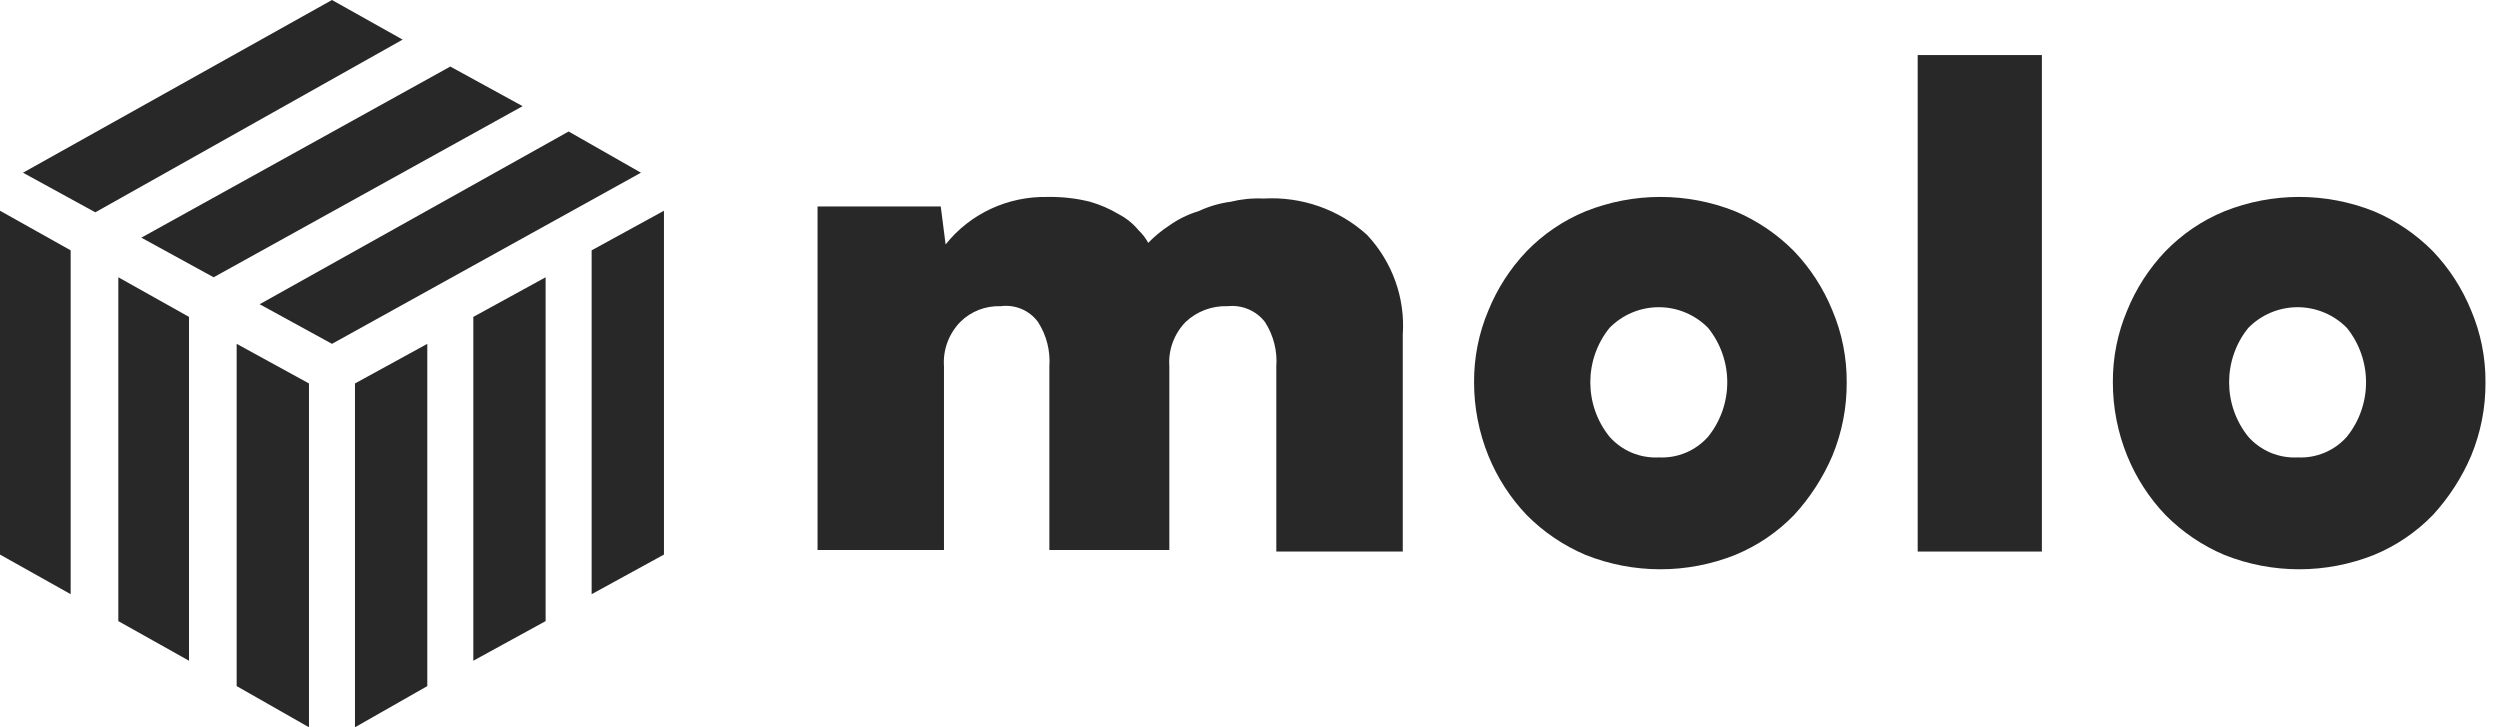<?xml version="1.0" encoding="UTF-8"?> <svg xmlns="http://www.w3.org/2000/svg" width="110" height="32" viewBox="0 0 110 32" fill="none"><g clip-path="url(#clip0_15545_1846)"><path fill-rule="evenodd" clip-rule="evenodd" d="M22.995 4.671L9.4 12.2L6.219 10.457L19.813 2.928L22.995 4.671Z" fill="#282828"></path><path fill-rule="evenodd" clip-rule="evenodd" d="M17.716 1.743L4.194 9.342L1.012 7.599L14.607 0L17.716 1.743Z" fill="#282828"></path><path fill-rule="evenodd" clip-rule="evenodd" d="M28.201 7.599L14.607 15.129L11.425 13.386L25.02 5.786L28.201 7.599Z" fill="#282828"></path><path fill-rule="evenodd" clip-rule="evenodd" d="M8.316 13.943V29.072L5.206 27.329V12.2L8.316 13.943Z" fill="#282828"></path><path fill-rule="evenodd" clip-rule="evenodd" d="M3.109 11.015V26.144L0 24.401V9.272L3.109 11.015Z" fill="#282828"></path><path fill-rule="evenodd" clip-rule="evenodd" d="M13.595 16.872V32L10.413 30.188V15.129L13.595 16.872Z" fill="#282828"></path><path d="M24.007 12.2V27.329L20.826 29.072V13.943L24.007 12.2Z" fill="#282828"></path><path d="M18.801 15.129V30.188L15.619 32V16.872L18.801 15.129Z" fill="#282828"></path><path d="M29.214 9.272V24.401L26.032 26.144V11.015L29.214 9.272Z" fill="#282828"></path><path d="M36.043 9.084H41.393L41.607 10.756C42.68 9.402 44.348 8.627 46.101 8.666C46.726 8.655 47.349 8.725 47.955 8.875C48.407 9.005 48.838 9.193 49.239 9.433C49.569 9.608 49.859 9.844 50.095 10.129C50.266 10.292 50.411 10.48 50.523 10.686C50.801 10.397 51.113 10.14 51.451 9.92C51.84 9.643 52.274 9.431 52.734 9.293C53.184 9.081 53.666 8.94 54.161 8.875C54.627 8.76 55.108 8.713 55.588 8.736C57.27 8.637 58.92 9.216 60.153 10.338C61.267 11.53 61.834 13.116 61.722 14.726V24.268H56.158V16.119C56.208 15.434 56.033 14.751 55.659 14.169C55.277 13.67 54.653 13.405 54.019 13.472C53.329 13.447 52.659 13.699 52.164 14.169C51.658 14.693 51.399 15.4 51.451 16.119V24.199H46.172V16.119C46.221 15.434 46.047 14.751 45.673 14.169C45.301 13.657 44.669 13.389 44.032 13.472C43.364 13.448 42.716 13.701 42.249 14.169C41.743 14.693 41.484 15.4 41.535 16.119V24.199H35.972V9.084H36.043Z" fill="#282828"></path><path fill-rule="evenodd" clip-rule="evenodd" d="M65.49 13.657C65.066 14.658 64.852 15.735 64.859 16.822C64.859 17.931 65.073 19.029 65.49 20.056C65.883 21.021 66.453 21.904 67.171 22.658C67.913 23.408 68.794 24.005 69.764 24.416C71.879 25.259 74.235 25.259 76.35 24.416C77.325 24.014 78.207 23.416 78.942 22.658C79.645 21.892 80.214 21.012 80.624 20.056C81.048 19.031 81.262 17.931 81.255 16.822C81.262 15.735 81.048 14.658 80.624 13.657C80.231 12.692 79.661 11.809 78.942 11.056C78.201 10.306 77.32 9.709 76.35 9.298C74.235 8.454 71.879 8.454 69.764 9.298C68.789 9.699 67.906 10.298 67.171 11.056C66.453 11.809 65.883 12.692 65.49 13.657ZM75.159 19.212C74.611 19.833 73.812 20.169 72.987 20.126C72.162 20.169 71.362 19.833 70.815 19.212C69.694 17.817 69.694 15.826 70.815 14.431C71.387 13.846 72.17 13.517 72.987 13.517C73.804 13.517 74.586 13.846 75.159 14.431C76.28 15.826 76.28 17.817 75.159 19.212Z" fill="#282828"></path><path d="M84.378 2.423H89.843V24.268H84.378V2.423Z" fill="#282828"></path><path fill-rule="evenodd" clip-rule="evenodd" d="M93.597 13.657C93.173 14.658 92.958 15.735 92.966 16.822C92.965 17.931 93.179 19.029 93.597 20.056C93.989 21.021 94.56 21.904 95.278 22.658C96.02 23.408 96.9 24.005 97.871 24.416C99.985 25.259 102.342 25.259 104.457 24.416C105.432 24.014 106.314 23.416 107.049 22.658C107.752 21.892 108.321 21.012 108.73 20.056C109.154 19.031 109.369 17.931 109.361 16.822C109.369 15.735 109.154 14.658 108.73 13.657C108.337 12.692 107.767 11.809 107.049 11.056C106.307 10.306 105.427 9.709 104.457 9.298C102.342 8.454 99.985 8.454 97.871 9.298C96.895 9.699 96.013 10.298 95.278 11.056C94.56 11.809 93.989 12.692 93.597 13.657ZM103.266 19.212C102.718 19.833 101.918 20.169 101.094 20.126C100.269 20.169 99.469 19.833 98.921 19.212C97.801 17.817 97.801 15.826 98.921 14.431C99.494 13.846 100.277 13.517 101.094 13.517C101.91 13.517 102.693 13.846 103.266 14.431C104.386 15.826 104.386 17.817 103.266 19.212Z" fill="#282828"></path></g><defs><clipPath id="clip0_15545_1846"><rect width="110" height="32" fill="white"></rect></clipPath></defs></svg> 